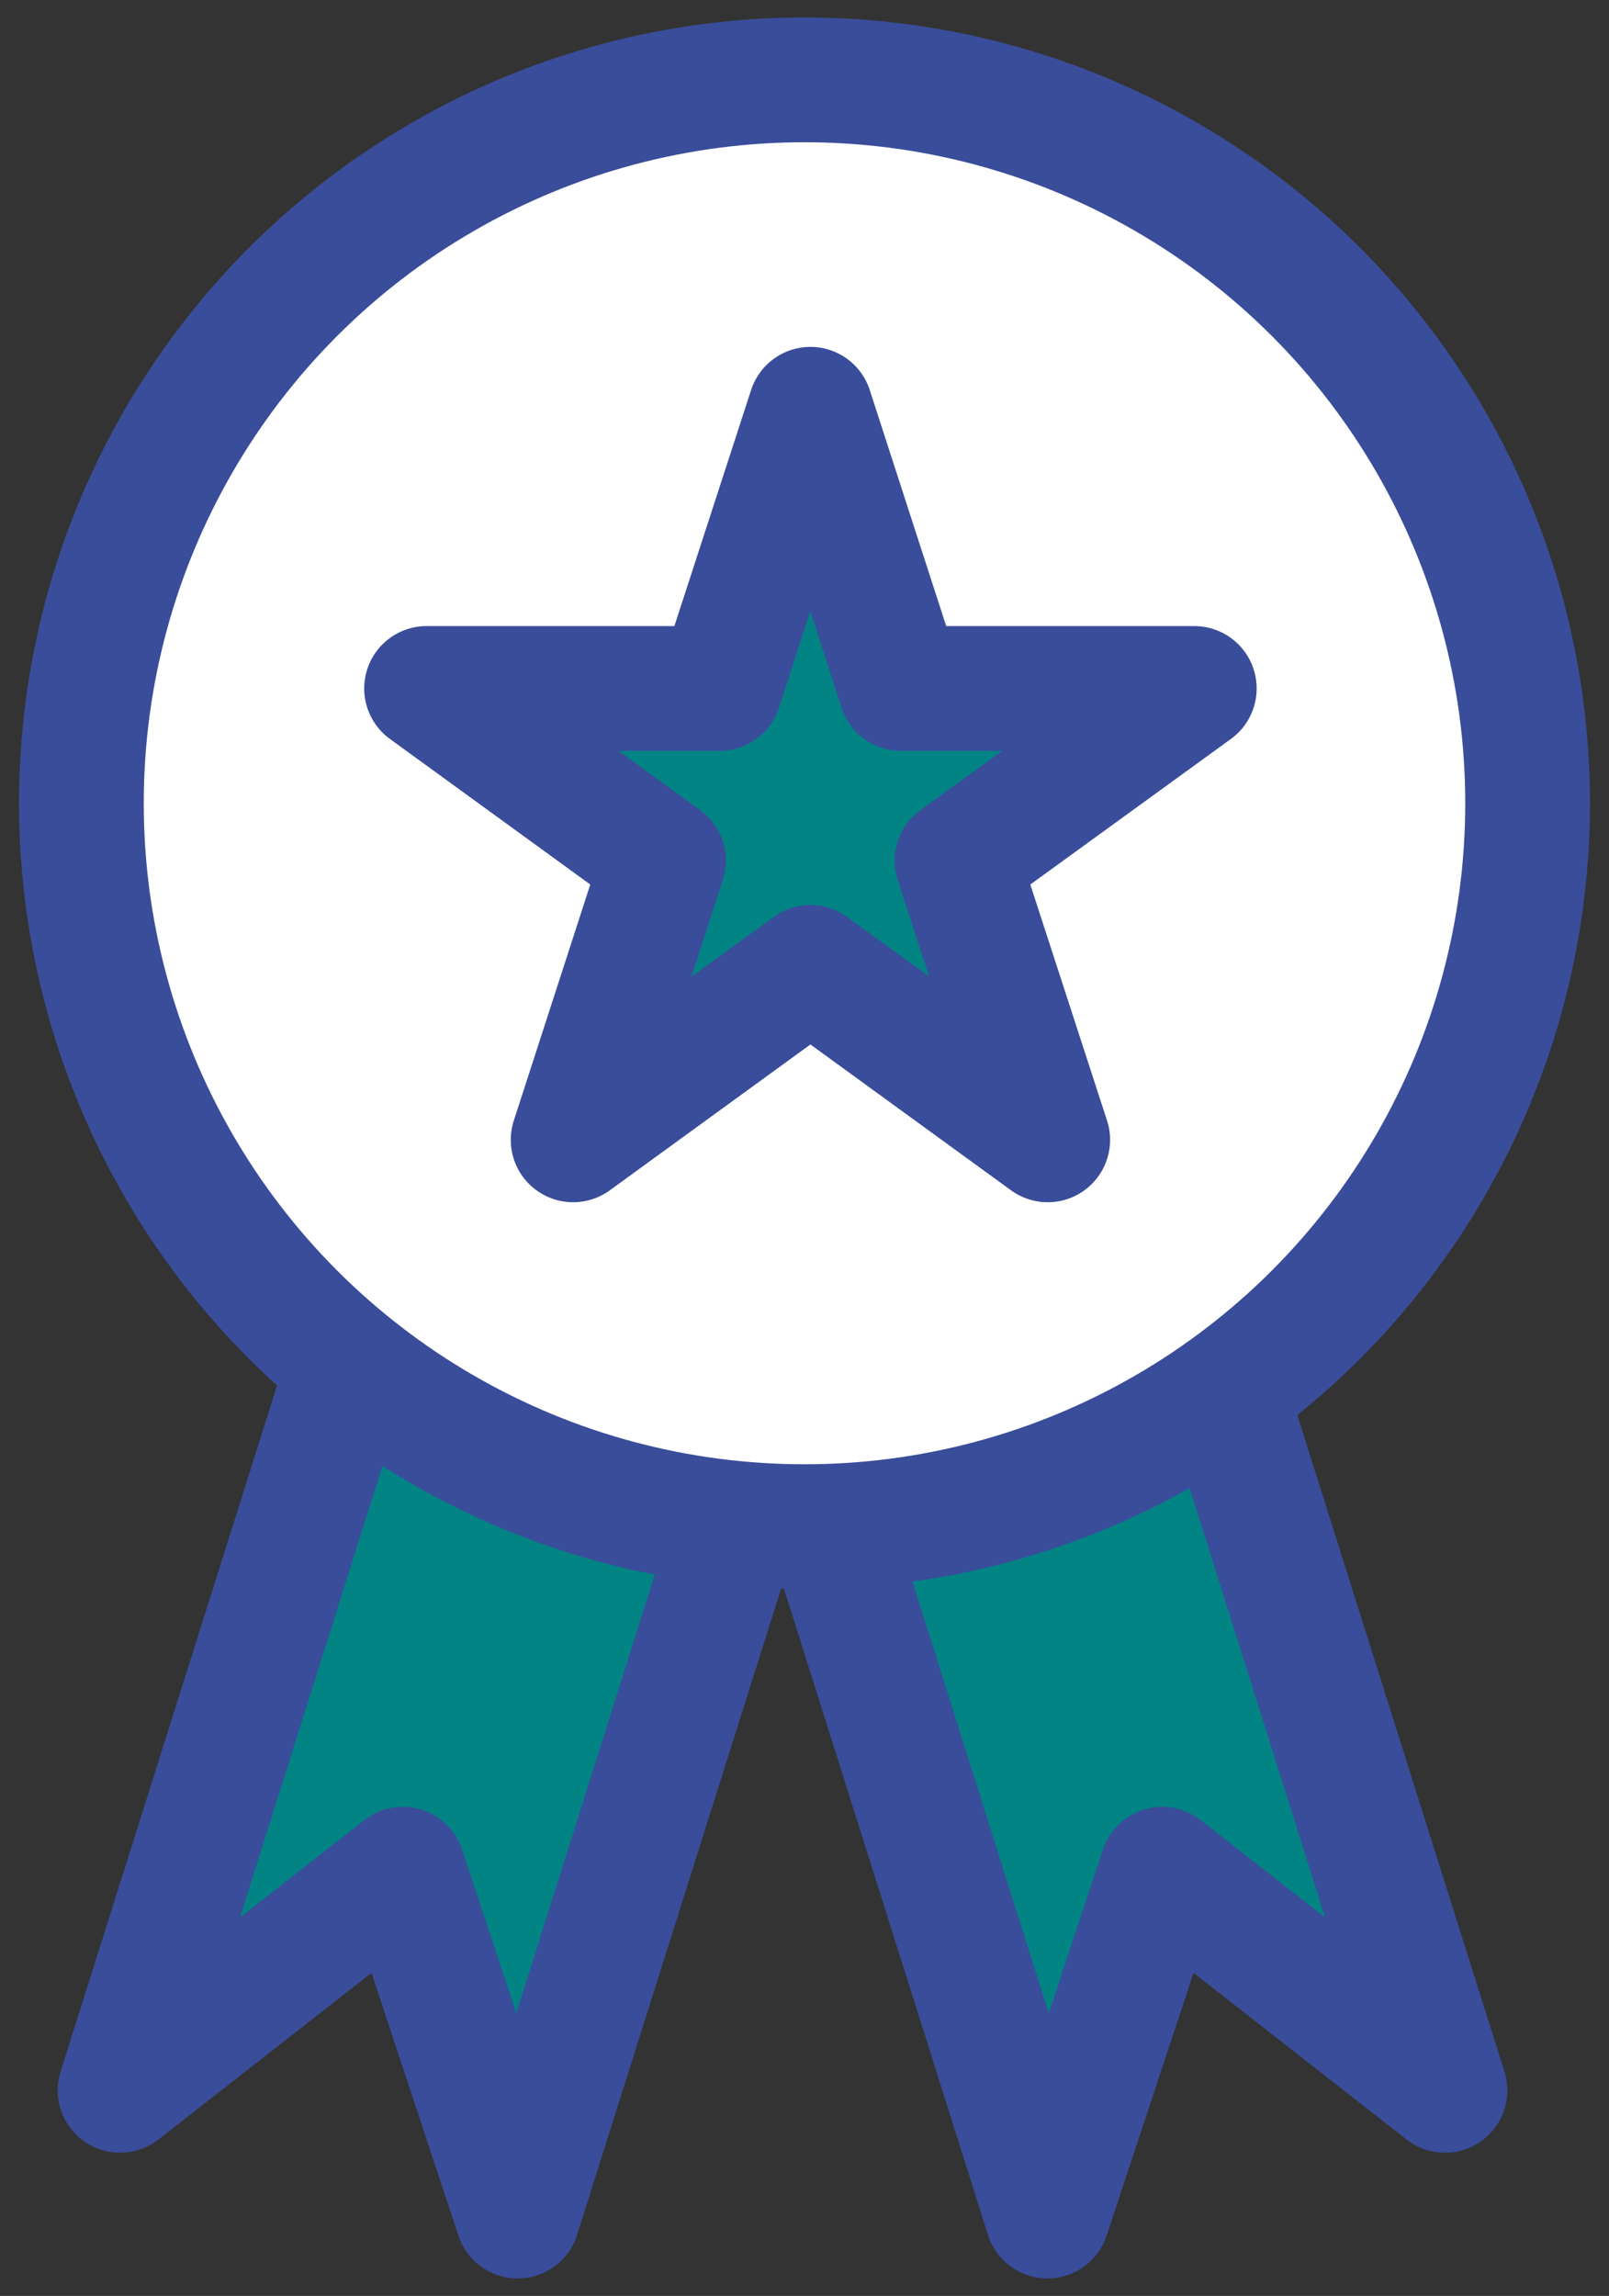 <?xml version="1.0" encoding="utf-8"?>
<!-- Generator: Adobe Illustrator 27.9.0, SVG Export Plug-In . SVG Version: 6.00 Build 0)  -->
<svg version="1.1" id="Capa_1" xmlns="http://www.w3.org/2000/svg" xmlns:xlink="http://www.w3.org/1999/xlink" x="0px" y="0px"
	 viewBox="0 0 51.6 73.6" style="enable-background:new 0 0 51.6 73.6;" xml:space="preserve">
<rect x="0" y="0" width="51.6" height="73.6" fill="#333333" stroke="none"/>
<style type="text/css">
	.st0{fill:#028484;stroke:#394D9A;stroke-width:4;stroke-linecap:round;stroke-linejoin:round;stroke-miterlimit:10;}
	.st1{fill:#FFFFFF;stroke:#394D9A;stroke-width:4;stroke-linecap:round;stroke-linejoin:round;stroke-miterlimit:10;}
	.st2{fill:#028484;}
	.st3{fill:#394D9A;}
	.st4{fill:none;stroke:#394D9A;stroke-width:4;stroke-linejoin:round;}
	.st5{fill:none;stroke:#394D9A;stroke-width:4;}
	.st6{fill:none;stroke:#394D9A;stroke-width:4;stroke-linecap:round;stroke-linejoin:round;stroke-miterlimit:10;}
	.st7{fill:#FFFFFF;stroke:#394D9A;stroke-width:4;stroke-miterlimit:10;}
	.st8{fill:none;stroke:#394D9A;stroke-width:4;stroke-miterlimit:10;}
	.st9{fill:none;stroke:#394D9A;stroke-width:4;stroke-linecap:round;stroke-miterlimit:10;}
	.st10{fill:#FFFFFF;}
</style>
<g>
	<polygon class="st0" points="3.85,67.01 13.29,37.1 26.05,41.12 16.6,71.04 12.92,59.92 	"/>
	<polygon class="st0" points="46.34,67.01 36.9,37.1 24.14,41.12 33.59,71.04 37.27,59.92 	"/>
	<circle class="st1" cx="25.8" cy="25.75" r="23.19"/>
	<polygon class="st0" points="25.99,13.12 28.89,22.07 38.3,22.07 30.69,27.59 33.6,36.54 25.99,31.01 18.38,36.54 21.28,27.59 
		13.68,22.07 23.08,22.07 	"/>
</g>
</svg>

